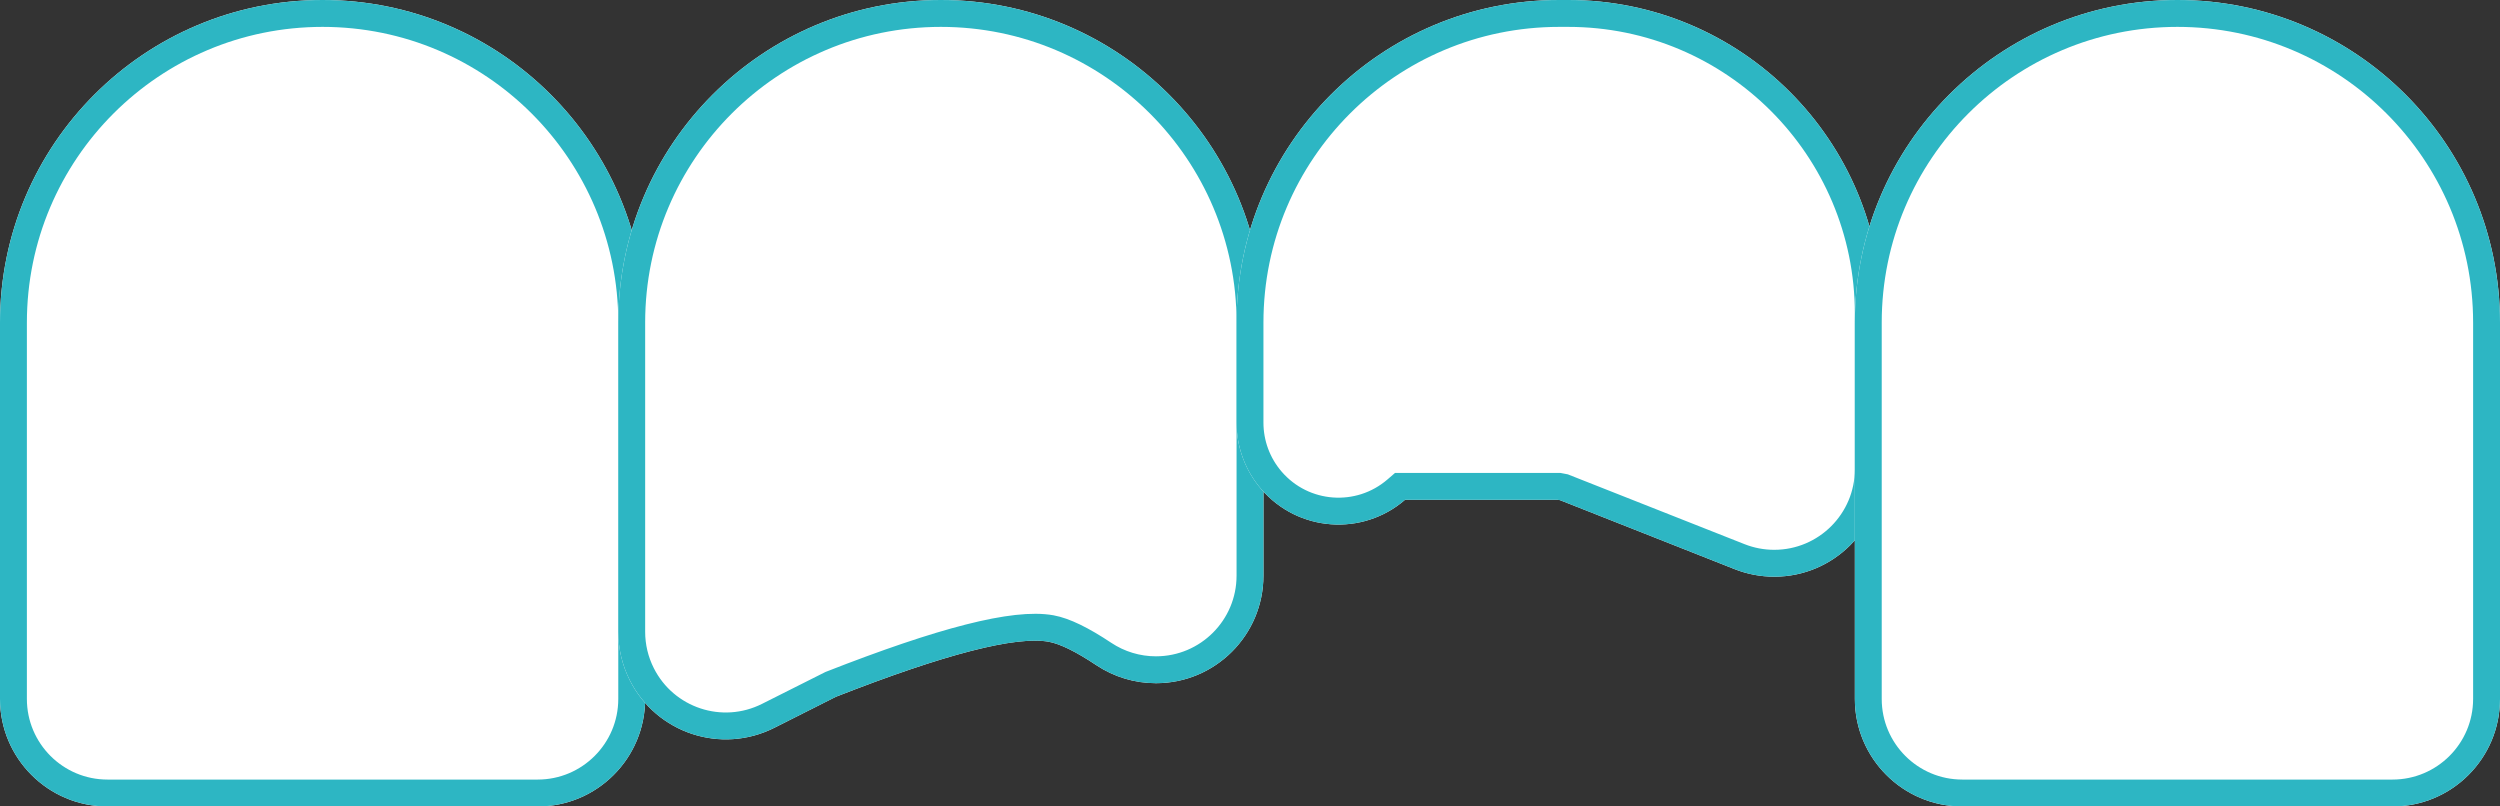 <?xml version="1.0" encoding="UTF-8"?>
<svg width="93px" height="30px" viewBox="0 0 93 30" version="1.1" xmlns="http://www.w3.org/2000/svg" xmlns:xlink="http://www.w3.org/1999/xlink">
    <rect x="0" y="0" width="93" height="30" fill="#333333" stroke="none"/>
    <!-- Generator: Sketch 47.1 (45422) - http://www.bohemiancoding.com/sketch -->
    <title>Ødelagte tænder</title>
    <desc>Created with Sketch.</desc>
    <defs>
        <path d="M12,0 L12,0 L12,0 C18.627,-1.21743675e-15 24,5.373 24,12 L24,26 L24,26 C24,28.209 22.209,30 20,30 L4,30 L4,30 C1.791,30 2.705415e-16,28.209 0,26 L0,12 L0,12 C-8.11624501e-16,5.373 5.373,1.21743675e-15 12,0 Z" id="path-1"></path>
        <path d="M35,0 L35,0 L35,0 C41.627,-1.21745062e-15 47,5.373 47,12 L47,21.415 L47,21.415 C47,23.624 45.209,25.415 43,25.415 C42.212,25.415 41.441,25.182 40.785,24.746 C40.025,24.24 39.435,23.95 39.012,23.873 C37.783,23.651 35.143,24.334 31.092,25.921 L28.801,27.076 L28.801,27.076 C26.828,28.07 24.423,27.277 23.428,25.305 C23.147,24.746 23,24.13 23,23.504 L23,12 L23,12 C23,5.373 28.373,1.21745062e-15 35,0 Z" id="path-2"></path>
        <path d="M58,0 L58.333,0 L58.333,-1.77635684e-15 C64.776,-2.96008877e-15 70,5.224 70,11.667 L70,17.453 L70,17.453 C70,19.662 68.209,21.453 66,21.453 C65.497,21.453 64.998,21.358 64.53,21.173 L58,18.593 L52.267,18.593 L52.267,18.593 L52.267,18.593 C50.682,19.961 48.288,19.784 46.921,18.199 C46.327,17.511 46,16.632 46,15.723 L46,12 L46,12 C46,5.373 51.373,1.21745062e-15 58,0 Z" id="path-3"></path>
        <path d="M81,0 L81,0 L81,0 C87.627,-1.21743675e-15 93,5.373 93,12 L93,26 L93,26 C93,28.209 91.209,30 89,30 L73,30 L73,30 C70.791,30 69,28.209 69,26 L69,12 L69,12 C69,5.373 74.373,1.21743675e-15 81,0 Z" id="path-4"></path>
    </defs>
    <g id="Desktop" stroke="none" stroke-width="1" fill="none" fill-rule="evenodd">
        <g id="Forside" transform="translate(-784, -1564)">
            <g id="Jeg-har-brug-for-hjælp-med" transform="translate(73, 1464)">
                <g id="Knapper" transform="translate(0, 87)">
                    <g id="Ødelagte-" transform="translate(658, 2)">
                        <g id="Ødelagte">
                            <g id="Ødelagte-tænder" transform="translate(53, 11)">
                                <g id="Rectangle-3-Copy-12">
                                    <use fill="#FFFFFF" fill-rule="evenodd" xlink:href="#path-1"></use>
                                    <path stroke="#2DB6C3" stroke-width="1" d="M12,0.5 C5.649,0.5 0.5,5.649 0.5,12 L0.5,26 C0.5,27.933 2.067,29.5 4,29.5 L20,29.5 C21.933,29.5 23.5,27.933 23.5,26 L23.5,12 C23.5,5.649 18.351,0.5 12,0.5 Z"></path>
                                </g>
                                <g id="Rectangle-3-Copy-13">
                                    <use fill="#FFFFFF" fill-rule="evenodd" xlink:href="#path-2"></use>
                                    <path stroke="#2DB6C3" stroke-width="1" d="M35,0.5 C28.649,0.5 23.5,5.649 23.5,12 L23.5,23.504 C23.5,24.051 23.628,24.591 23.875,25.08 C24.745,26.806 26.849,27.5 28.575,26.629 L30.91,25.455 C35.052,23.832 37.744,23.136 39.101,23.381 C39.606,23.473 40.25,23.789 41.062,24.329 C41.636,24.711 42.31,24.915 43,24.915 C44.933,24.915 46.5,23.348 46.5,21.415 L46.5,12 C46.5,5.649 41.351,0.5 35,0.5 Z"></path>
                                </g>
                                <g id="Rectangle-3-Copy-14">
                                    <use fill="#FFFFFF" fill-rule="evenodd" xlink:href="#path-3"></use>
                                    <path stroke="#2DB6C3" stroke-width="1" d="M58,0.5 C51.649,0.5 46.5,5.649 46.5,12 L46.5,15.723 C46.5,16.512 46.784,17.275 47.299,17.872 C48.486,19.249 50.564,19.402 51.941,18.214 L52.081,18.093 L58,18.093 L58.183,18.128 L64.714,20.708 C65.123,20.87 65.56,20.953 66,20.953 C67.933,20.953 69.5,19.386 69.5,17.453 L69.5,11.667 C69.5,5.5 64.5,0.5 58.333,0.5 L58,0.5 Z"></path>
                                </g>
                                <g id="Rectangle-3-Copy-15">
                                    <use fill="#FFFFFF" fill-rule="evenodd" xlink:href="#path-4"></use>
                                    <path stroke="#2DB6C3" stroke-width="1" d="M81,0.5 C74.649,0.5 69.5,5.649 69.5,12 L69.5,26 C69.5,27.933 71.067,29.5 73,29.5 L89,29.5 C90.933,29.5 92.5,27.933 92.5,26 L92.5,12 C92.5,5.649 87.351,0.5 81,0.5 Z"></path>
                                </g>
                            </g>
                        </g>
                    </g>
                </g>
            </g>
        </g>
    </g>
</svg>